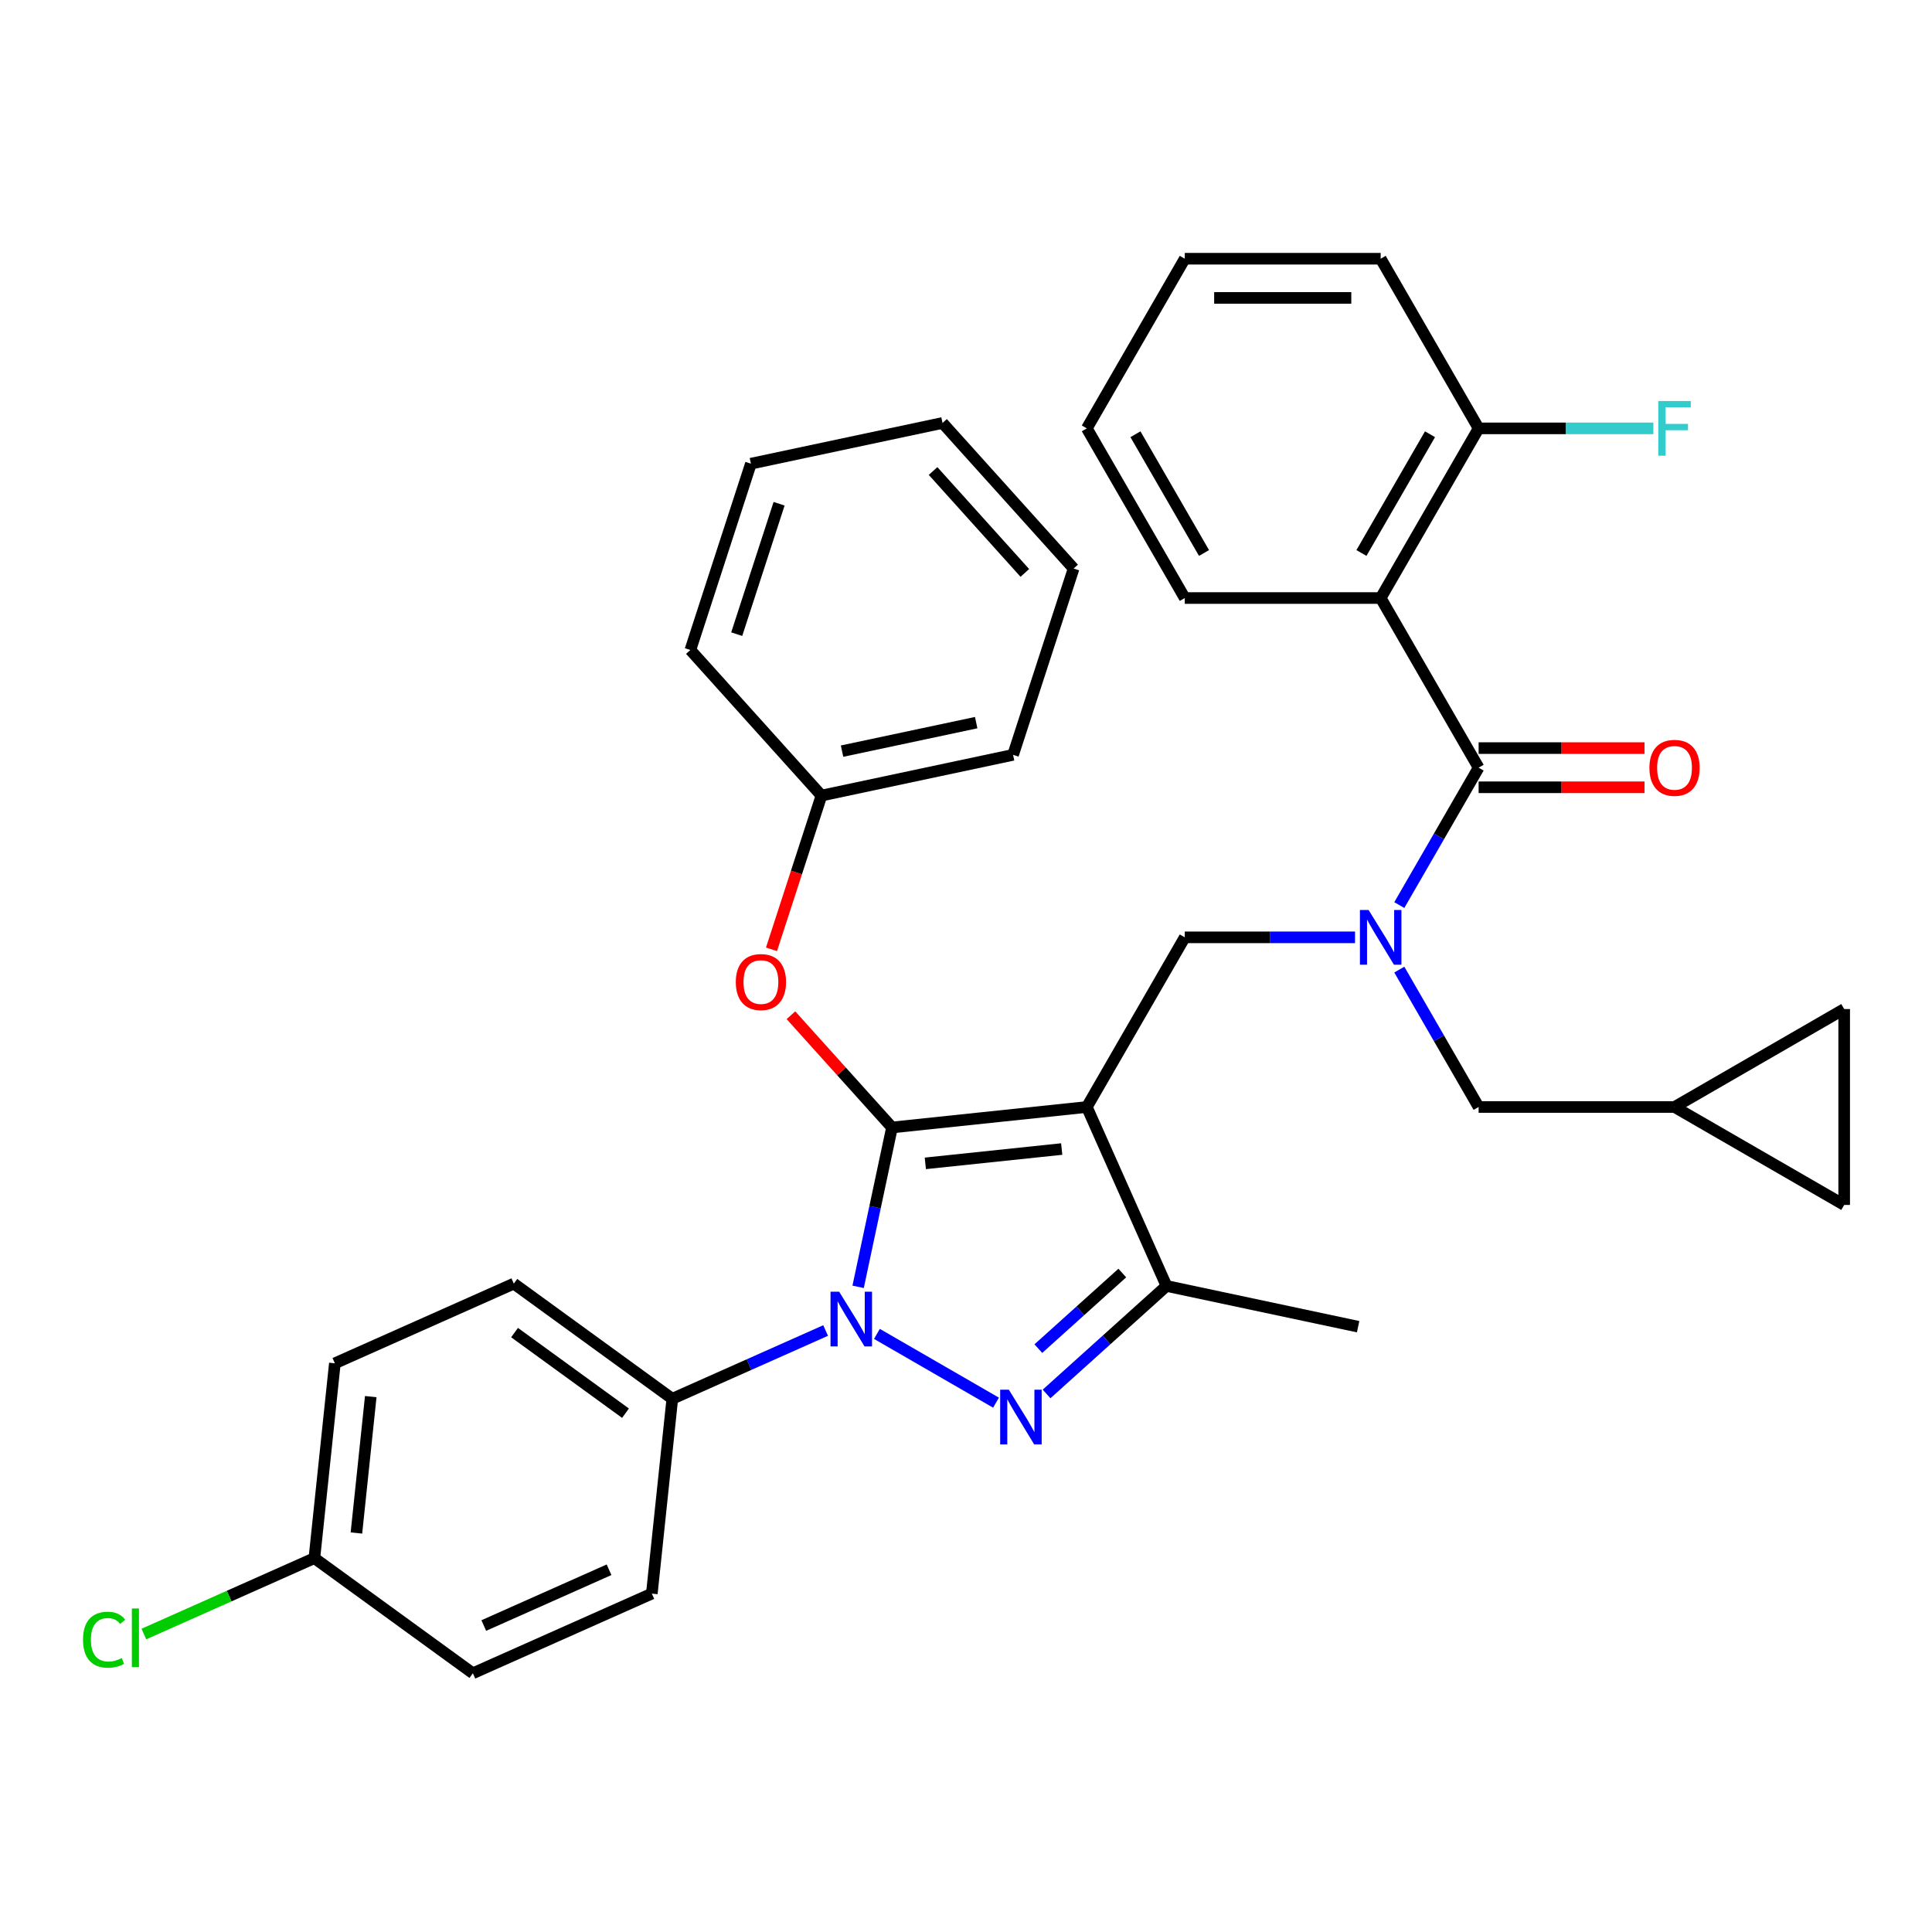 <?xml version='1.0' encoding='iso-8859-1'?>
<svg version='1.1' baseProfile='full'
              xmlns='http://www.w3.org/2000/svg'
                      xmlns:rdkit='http://www.rdkit.org/xml'
                      xmlns:xlink='http://www.w3.org/1999/xlink'
                  xml:space='preserve'
width='1000px' height='1000px' viewBox='0 0 1000 1000'>
<!-- END OF HEADER -->
<rect style='opacity:1.0;fill:#FFFFFF;stroke:none' width='1000' height='1000' x='0' y='0'> </rect>
<path class='bond-0' d='M 714.636,309.54 L 765.335,221.727' style='fill:none;fill-rule:evenodd;stroke:#000000;stroke-width:6px;stroke-linecap:butt;stroke-linejoin:miter;stroke-opacity:1' />
<path class='bond-0' d='M 704.679,286.228 L 740.168,224.76' style='fill:none;fill-rule:evenodd;stroke:#000000;stroke-width:6px;stroke-linecap:butt;stroke-linejoin:miter;stroke-opacity:1' />
<path class='bond-1' d='M 714.636,309.54 L 613.239,309.54' style='fill:none;fill-rule:evenodd;stroke:#000000;stroke-width:6px;stroke-linecap:butt;stroke-linejoin:miter;stroke-opacity:1' />
<path class='bond-2' d='M 714.636,309.54 L 765.335,397.353' style='fill:none;fill-rule:evenodd;stroke:#000000;stroke-width:6px;stroke-linecap:butt;stroke-linejoin:miter;stroke-opacity:1' />
<path class='bond-3' d='M 701.361,485.166 L 657.3,485.166' style='fill:none;fill-rule:evenodd;stroke:#0000FF;stroke-width:6px;stroke-linecap:butt;stroke-linejoin:miter;stroke-opacity:1' />
<path class='bond-3' d='M 657.3,485.166 L 613.239,485.166' style='fill:none;fill-rule:evenodd;stroke:#000000;stroke-width:6px;stroke-linecap:butt;stroke-linejoin:miter;stroke-opacity:1' />
<path class='bond-4' d='M 724.275,468.471 L 744.805,432.912' style='fill:none;fill-rule:evenodd;stroke:#0000FF;stroke-width:6px;stroke-linecap:butt;stroke-linejoin:miter;stroke-opacity:1' />
<path class='bond-4' d='M 744.805,432.912 L 765.335,397.353' style='fill:none;fill-rule:evenodd;stroke:#000000;stroke-width:6px;stroke-linecap:butt;stroke-linejoin:miter;stroke-opacity:1' />
<path class='bond-5' d='M 724.275,501.861 L 744.805,537.42' style='fill:none;fill-rule:evenodd;stroke:#0000FF;stroke-width:6px;stroke-linecap:butt;stroke-linejoin:miter;stroke-opacity:1' />
<path class='bond-5' d='M 744.805,537.42 L 765.335,572.979' style='fill:none;fill-rule:evenodd;stroke:#000000;stroke-width:6px;stroke-linecap:butt;stroke-linejoin:miter;stroke-opacity:1' />
<path class='bond-6' d='M 765.335,407.493 L 808.266,407.493' style='fill:none;fill-rule:evenodd;stroke:#000000;stroke-width:6px;stroke-linecap:butt;stroke-linejoin:miter;stroke-opacity:1' />
<path class='bond-6' d='M 808.266,407.493 L 851.198,407.493' style='fill:none;fill-rule:evenodd;stroke:#FF0000;stroke-width:6px;stroke-linecap:butt;stroke-linejoin:miter;stroke-opacity:1' />
<path class='bond-6' d='M 765.335,387.213 L 808.266,387.213' style='fill:none;fill-rule:evenodd;stroke:#000000;stroke-width:6px;stroke-linecap:butt;stroke-linejoin:miter;stroke-opacity:1' />
<path class='bond-6' d='M 808.266,387.213 L 851.198,387.213' style='fill:none;fill-rule:evenodd;stroke:#FF0000;stroke-width:6px;stroke-linecap:butt;stroke-linejoin:miter;stroke-opacity:1' />
<path class='bond-7' d='M 765.335,221.727 L 810.556,221.727' style='fill:none;fill-rule:evenodd;stroke:#000000;stroke-width:6px;stroke-linecap:butt;stroke-linejoin:miter;stroke-opacity:1' />
<path class='bond-7' d='M 810.556,221.727 L 855.778,221.727' style='fill:none;fill-rule:evenodd;stroke:#33CCCC;stroke-width:6px;stroke-linecap:butt;stroke-linejoin:miter;stroke-opacity:1' />
<path class='bond-8' d='M 765.335,221.727 L 714.636,133.915' style='fill:none;fill-rule:evenodd;stroke:#000000;stroke-width:6px;stroke-linecap:butt;stroke-linejoin:miter;stroke-opacity:1' />
<path class='bond-9' d='M 613.239,485.166 L 562.54,572.979' style='fill:none;fill-rule:evenodd;stroke:#000000;stroke-width:6px;stroke-linecap:butt;stroke-linejoin:miter;stroke-opacity:1' />
<path class='bond-10' d='M 444.165,666.064 L 452.932,624.821' style='fill:none;fill-rule:evenodd;stroke:#0000FF;stroke-width:6px;stroke-linecap:butt;stroke-linejoin:miter;stroke-opacity:1' />
<path class='bond-10' d='M 452.932,624.821 L 461.698,583.578' style='fill:none;fill-rule:evenodd;stroke:#000000;stroke-width:6px;stroke-linecap:butt;stroke-linejoin:miter;stroke-opacity:1' />
<path class='bond-11' d='M 453.891,690.424 L 515.537,726.015' style='fill:none;fill-rule:evenodd;stroke:#0000FF;stroke-width:6px;stroke-linecap:butt;stroke-linejoin:miter;stroke-opacity:1' />
<path class='bond-12' d='M 427.341,688.67 L 387.663,706.335' style='fill:none;fill-rule:evenodd;stroke:#0000FF;stroke-width:6px;stroke-linecap:butt;stroke-linejoin:miter;stroke-opacity:1' />
<path class='bond-12' d='M 387.663,706.335 L 347.985,724.001' style='fill:none;fill-rule:evenodd;stroke:#000000;stroke-width:6px;stroke-linecap:butt;stroke-linejoin:miter;stroke-opacity:1' />
<path class='bond-13' d='M 461.698,583.578 L 435.541,554.528' style='fill:none;fill-rule:evenodd;stroke:#000000;stroke-width:6px;stroke-linecap:butt;stroke-linejoin:miter;stroke-opacity:1' />
<path class='bond-13' d='M 435.541,554.528 L 409.385,525.478' style='fill:none;fill-rule:evenodd;stroke:#FF0000;stroke-width:6px;stroke-linecap:butt;stroke-linejoin:miter;stroke-opacity:1' />
<path class='bond-14' d='M 461.698,583.578 L 562.54,572.979' style='fill:none;fill-rule:evenodd;stroke:#000000;stroke-width:6px;stroke-linecap:butt;stroke-linejoin:miter;stroke-opacity:1' />
<path class='bond-14' d='M 478.944,602.156 L 549.534,594.737' style='fill:none;fill-rule:evenodd;stroke:#000000;stroke-width:6px;stroke-linecap:butt;stroke-linejoin:miter;stroke-opacity:1' />
<path class='bond-15' d='M 562.54,572.979 L 603.782,665.61' style='fill:none;fill-rule:evenodd;stroke:#000000;stroke-width:6px;stroke-linecap:butt;stroke-linejoin:miter;stroke-opacity:1' />
<path class='bond-16' d='M 603.782,665.61 L 702.964,686.692' style='fill:none;fill-rule:evenodd;stroke:#000000;stroke-width:6px;stroke-linecap:butt;stroke-linejoin:miter;stroke-opacity:1' />
<path class='bond-17' d='M 603.782,665.61 L 572.743,693.558' style='fill:none;fill-rule:evenodd;stroke:#000000;stroke-width:6px;stroke-linecap:butt;stroke-linejoin:miter;stroke-opacity:1' />
<path class='bond-17' d='M 572.743,693.558 L 541.704,721.505' style='fill:none;fill-rule:evenodd;stroke:#0000FF;stroke-width:6px;stroke-linecap:butt;stroke-linejoin:miter;stroke-opacity:1' />
<path class='bond-17' d='M 580.901,658.924 L 559.174,678.487' style='fill:none;fill-rule:evenodd;stroke:#000000;stroke-width:6px;stroke-linecap:butt;stroke-linejoin:miter;stroke-opacity:1' />
<path class='bond-17' d='M 559.174,678.487 L 537.446,698.05' style='fill:none;fill-rule:evenodd;stroke:#0000FF;stroke-width:6px;stroke-linecap:butt;stroke-linejoin:miter;stroke-opacity:1' />
<path class='bond-18' d='M 954.545,522.28 L 954.545,623.677' style='fill:none;fill-rule:evenodd;stroke:#000000;stroke-width:6px;stroke-linecap:butt;stroke-linejoin:miter;stroke-opacity:1' />
<path class='bond-19' d='M 954.545,522.28 L 866.733,572.979' style='fill:none;fill-rule:evenodd;stroke:#000000;stroke-width:6px;stroke-linecap:butt;stroke-linejoin:miter;stroke-opacity:1' />
<path class='bond-20' d='M 954.545,623.677 L 866.733,572.979' style='fill:none;fill-rule:evenodd;stroke:#000000;stroke-width:6px;stroke-linecap:butt;stroke-linejoin:miter;stroke-opacity:1' />
<path class='bond-21' d='M 866.733,572.979 L 765.335,572.979' style='fill:none;fill-rule:evenodd;stroke:#000000;stroke-width:6px;stroke-linecap:butt;stroke-linejoin:miter;stroke-opacity:1' />
<path class='bond-22' d='M 399.326,491.37 L 412.255,451.58' style='fill:none;fill-rule:evenodd;stroke:#FF0000;stroke-width:6px;stroke-linecap:butt;stroke-linejoin:miter;stroke-opacity:1' />
<path class='bond-22' d='M 412.255,451.58 L 425.183,411.79' style='fill:none;fill-rule:evenodd;stroke:#000000;stroke-width:6px;stroke-linecap:butt;stroke-linejoin:miter;stroke-opacity:1' />
<path class='bond-23' d='M 524.365,390.708 L 425.183,411.79' style='fill:none;fill-rule:evenodd;stroke:#000000;stroke-width:6px;stroke-linecap:butt;stroke-linejoin:miter;stroke-opacity:1' />
<path class='bond-23' d='M 505.272,374.034 L 435.844,388.791' style='fill:none;fill-rule:evenodd;stroke:#000000;stroke-width:6px;stroke-linecap:butt;stroke-linejoin:miter;stroke-opacity:1' />
<path class='bond-24' d='M 524.365,390.708 L 555.699,294.273' style='fill:none;fill-rule:evenodd;stroke:#000000;stroke-width:6px;stroke-linecap:butt;stroke-linejoin:miter;stroke-opacity:1' />
<path class='bond-25' d='M 425.183,411.79 L 357.335,336.437' style='fill:none;fill-rule:evenodd;stroke:#000000;stroke-width:6px;stroke-linecap:butt;stroke-linejoin:miter;stroke-opacity:1' />
<path class='bond-26' d='M 555.699,294.273 L 487.851,218.92' style='fill:none;fill-rule:evenodd;stroke:#000000;stroke-width:6px;stroke-linecap:butt;stroke-linejoin:miter;stroke-opacity:1' />
<path class='bond-26' d='M 530.451,296.54 L 482.957,243.793' style='fill:none;fill-rule:evenodd;stroke:#000000;stroke-width:6px;stroke-linecap:butt;stroke-linejoin:miter;stroke-opacity:1' />
<path class='bond-27' d='M 347.985,724.001 L 265.953,664.401' style='fill:none;fill-rule:evenodd;stroke:#000000;stroke-width:6px;stroke-linecap:butt;stroke-linejoin:miter;stroke-opacity:1' />
<path class='bond-27' d='M 323.76,731.468 L 266.338,689.748' style='fill:none;fill-rule:evenodd;stroke:#000000;stroke-width:6px;stroke-linecap:butt;stroke-linejoin:miter;stroke-opacity:1' />
<path class='bond-28' d='M 347.985,724.001 L 337.386,824.843' style='fill:none;fill-rule:evenodd;stroke:#000000;stroke-width:6px;stroke-linecap:butt;stroke-linejoin:miter;stroke-opacity:1' />
<path class='bond-29' d='M 162.723,806.486 L 173.322,705.643' style='fill:none;fill-rule:evenodd;stroke:#000000;stroke-width:6px;stroke-linecap:butt;stroke-linejoin:miter;stroke-opacity:1' />
<path class='bond-29' d='M 184.481,793.479 L 191.9,722.89' style='fill:none;fill-rule:evenodd;stroke:#000000;stroke-width:6px;stroke-linecap:butt;stroke-linejoin:miter;stroke-opacity:1' />
<path class='bond-30' d='M 162.723,806.486 L 118.595,826.133' style='fill:none;fill-rule:evenodd;stroke:#000000;stroke-width:6px;stroke-linecap:butt;stroke-linejoin:miter;stroke-opacity:1' />
<path class='bond-30' d='M 118.595,826.133 L 74.466,845.78' style='fill:none;fill-rule:evenodd;stroke:#00CC00;stroke-width:6px;stroke-linecap:butt;stroke-linejoin:miter;stroke-opacity:1' />
<path class='bond-31' d='M 162.723,806.486 L 244.755,866.085' style='fill:none;fill-rule:evenodd;stroke:#000000;stroke-width:6px;stroke-linecap:butt;stroke-linejoin:miter;stroke-opacity:1' />
<path class='bond-32' d='M 265.953,664.401 L 173.322,705.643' style='fill:none;fill-rule:evenodd;stroke:#000000;stroke-width:6px;stroke-linecap:butt;stroke-linejoin:miter;stroke-opacity:1' />
<path class='bond-33' d='M 337.386,824.843 L 244.755,866.085' style='fill:none;fill-rule:evenodd;stroke:#000000;stroke-width:6px;stroke-linecap:butt;stroke-linejoin:miter;stroke-opacity:1' />
<path class='bond-33' d='M 315.243,812.503 L 250.401,841.373' style='fill:none;fill-rule:evenodd;stroke:#000000;stroke-width:6px;stroke-linecap:butt;stroke-linejoin:miter;stroke-opacity:1' />
<path class='bond-34' d='M 487.851,218.92 L 388.669,240.002' style='fill:none;fill-rule:evenodd;stroke:#000000;stroke-width:6px;stroke-linecap:butt;stroke-linejoin:miter;stroke-opacity:1' />
<path class='bond-35' d='M 357.335,336.437 L 388.669,240.002' style='fill:none;fill-rule:evenodd;stroke:#000000;stroke-width:6px;stroke-linecap:butt;stroke-linejoin:miter;stroke-opacity:1' />
<path class='bond-35' d='M 381.322,328.238 L 403.256,260.734' style='fill:none;fill-rule:evenodd;stroke:#000000;stroke-width:6px;stroke-linecap:butt;stroke-linejoin:miter;stroke-opacity:1' />
<path class='bond-36' d='M 613.239,309.54 L 562.54,221.727' style='fill:none;fill-rule:evenodd;stroke:#000000;stroke-width:6px;stroke-linecap:butt;stroke-linejoin:miter;stroke-opacity:1' />
<path class='bond-36' d='M 623.197,286.228 L 587.708,224.76' style='fill:none;fill-rule:evenodd;stroke:#000000;stroke-width:6px;stroke-linecap:butt;stroke-linejoin:miter;stroke-opacity:1' />
<path class='bond-37' d='M 714.636,133.915 L 613.239,133.915' style='fill:none;fill-rule:evenodd;stroke:#000000;stroke-width:6px;stroke-linecap:butt;stroke-linejoin:miter;stroke-opacity:1' />
<path class='bond-37' d='M 699.427,154.194 L 628.449,154.194' style='fill:none;fill-rule:evenodd;stroke:#000000;stroke-width:6px;stroke-linecap:butt;stroke-linejoin:miter;stroke-opacity:1' />
<path class='bond-38' d='M 562.54,221.727 L 613.239,133.915' style='fill:none;fill-rule:evenodd;stroke:#000000;stroke-width:6px;stroke-linecap:butt;stroke-linejoin:miter;stroke-opacity:1' />
<path  class='atom-1' d='M 708.376 471.006
L 717.656 486.006
Q 718.576 487.486, 720.056 490.166
Q 721.536 492.846, 721.616 493.006
L 721.616 471.006
L 725.376 471.006
L 725.376 499.326
L 721.496 499.326
L 711.536 482.926
Q 710.376 481.006, 709.136 478.806
Q 707.936 476.606, 707.576 475.926
L 707.576 499.326
L 703.896 499.326
L 703.896 471.006
L 708.376 471.006
' fill='#0000FF'/>
<path  class='atom-3' d='M 853.733 397.433
Q 853.733 390.633, 857.093 386.833
Q 860.453 383.033, 866.733 383.033
Q 873.013 383.033, 876.373 386.833
Q 879.733 390.633, 879.733 397.433
Q 879.733 404.313, 876.333 408.233
Q 872.933 412.113, 866.733 412.113
Q 860.493 412.113, 857.093 408.233
Q 853.733 404.353, 853.733 397.433
M 866.733 408.913
Q 871.053 408.913, 873.373 406.033
Q 875.733 403.113, 875.733 397.433
Q 875.733 391.873, 873.373 389.073
Q 871.053 386.233, 866.733 386.233
Q 862.413 386.233, 860.053 389.033
Q 857.733 391.833, 857.733 397.433
Q 857.733 403.153, 860.053 406.033
Q 862.413 408.913, 866.733 408.913
' fill='#FF0000'/>
<path  class='atom-5' d='M 858.313 207.567
L 875.153 207.567
L 875.153 210.807
L 862.113 210.807
L 862.113 219.407
L 873.713 219.407
L 873.713 222.687
L 862.113 222.687
L 862.113 235.887
L 858.313 235.887
L 858.313 207.567
' fill='#33CCCC'/>
<path  class='atom-7' d='M 434.356 668.599
L 443.636 683.599
Q 444.556 685.079, 446.036 687.759
Q 447.516 690.439, 447.596 690.599
L 447.596 668.599
L 451.356 668.599
L 451.356 696.919
L 447.476 696.919
L 437.516 680.519
Q 436.356 678.599, 435.116 676.399
Q 433.916 674.199, 433.556 673.519
L 433.556 696.919
L 429.876 696.919
L 429.876 668.599
L 434.356 668.599
' fill='#0000FF'/>
<path  class='atom-11' d='M 522.169 719.298
L 531.449 734.298
Q 532.369 735.778, 533.849 738.458
Q 535.329 741.138, 535.409 741.298
L 535.409 719.298
L 539.169 719.298
L 539.169 747.618
L 535.289 747.618
L 525.329 731.218
Q 524.169 729.298, 522.929 727.098
Q 521.729 724.898, 521.369 724.218
L 521.369 747.618
L 517.689 747.618
L 517.689 719.298
L 522.169 719.298
' fill='#0000FF'/>
<path  class='atom-16' d='M 380.85 508.305
Q 380.85 501.505, 384.21 497.705
Q 387.57 493.905, 393.85 493.905
Q 400.13 493.905, 403.49 497.705
Q 406.85 501.505, 406.85 508.305
Q 406.85 515.185, 403.45 519.105
Q 400.05 522.985, 393.85 522.985
Q 387.61 522.985, 384.21 519.105
Q 380.85 515.225, 380.85 508.305
M 393.85 519.785
Q 398.17 519.785, 400.49 516.905
Q 402.85 513.985, 402.85 508.305
Q 402.85 502.745, 400.49 499.945
Q 398.17 497.105, 393.85 497.105
Q 389.53 497.105, 387.17 499.905
Q 384.85 502.705, 384.85 508.305
Q 384.85 514.025, 387.17 516.905
Q 389.53 519.785, 393.85 519.785
' fill='#FF0000'/>
<path  class='atom-23' d='M 42.971 848.708
Q 42.971 841.668, 46.251 837.988
Q 49.571 834.268, 55.851 834.268
Q 61.691 834.268, 64.811 838.388
L 62.171 840.548
Q 59.891 837.548, 55.851 837.548
Q 51.571 837.548, 49.291 840.428
Q 47.051 843.268, 47.051 848.708
Q 47.051 854.308, 49.371 857.188
Q 51.731 860.068, 56.291 860.068
Q 59.411 860.068, 63.051 858.188
L 64.171 861.188
Q 62.691 862.148, 60.451 862.708
Q 58.211 863.268, 55.731 863.268
Q 49.571 863.268, 46.251 859.508
Q 42.971 855.748, 42.971 848.708
' fill='#00CC00'/>
<path  class='atom-23' d='M 68.251 832.548
L 71.931 832.548
L 71.931 862.908
L 68.251 862.908
L 68.251 832.548
' fill='#00CC00'/>
</svg>
